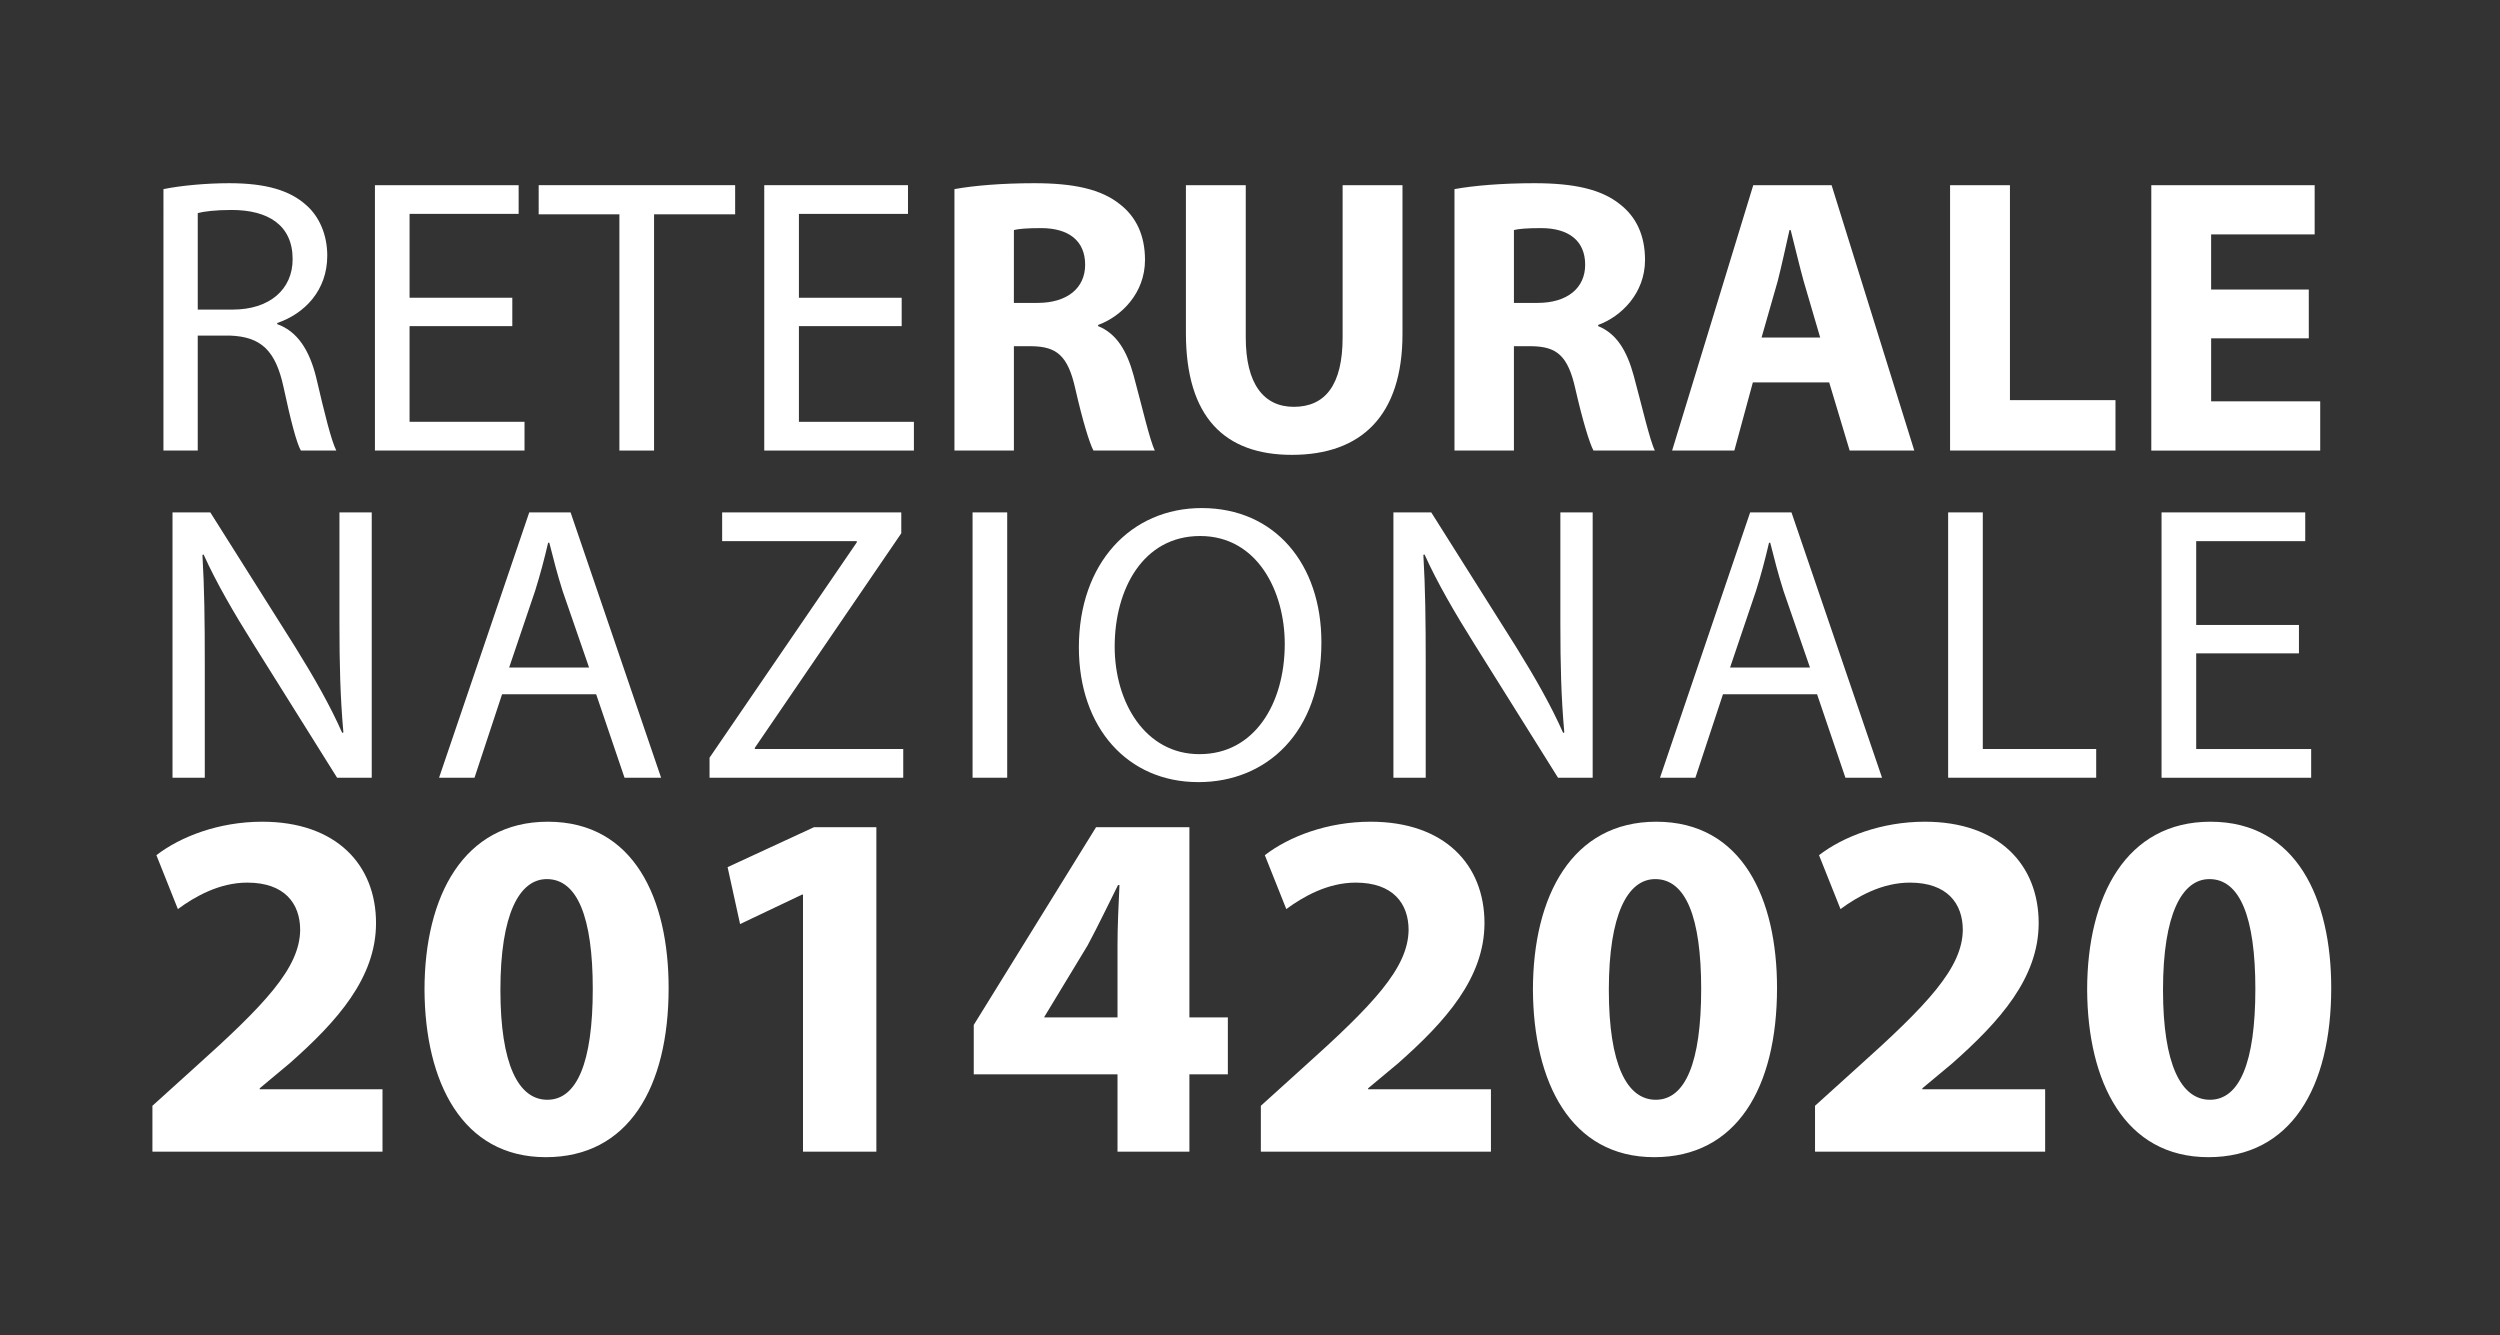 <?xml version="1.0" encoding="utf-8"?>
<!-- Generator: Adobe Illustrator 15.1.0, SVG Export Plug-In  -->
<!DOCTYPE svg PUBLIC "-//W3C//DTD SVG 1.1//EN" "http://www.w3.org/Graphics/SVG/1.1/DTD/svg11.dtd">
<svg version="1.1"
	 xmlns="http://www.w3.org/2000/svg" xmlns:xlink="http://www.w3.org/1999/xlink" xmlns:a="http://ns.adobe.com/AdobeSVGViewerExtensions/3.0/"
	 x="0px" y="0px" width="191px" height="102px" viewBox="-11.645 -13.997 191 102" enable-background="new -11.645 -13.997 191 102"
	 xml:space="preserve">
<rect x="-11.645" y="-13.997" width="191" height="102" fill="#333333" stroke="none"/>
<defs>
</defs>
<path fill="#FFFFFF" d="M0.843,0.452C2.167,0.182,4.095,0,5.868,0c2.796,0,4.633,0.541,5.896,1.686
	c0.989,0.871,1.594,2.254,1.594,3.85c0,2.647-1.714,4.421-3.821,5.145v0.089c1.536,0.541,2.465,1.986,2.979,4.092
	c0.66,2.826,1.143,4.78,1.532,5.564h-2.706c-0.329-0.57-0.782-2.316-1.324-4.844c-0.604-2.798-1.713-3.851-4.09-3.94H3.462v8.784
	h-2.62L0.843,0.452L0.843,0.452z M3.463,9.655h2.676c2.799,0,4.573-1.532,4.573-3.851c0-2.618-1.896-3.76-4.664-3.76
	c-1.263,0-2.137,0.118-2.585,0.239V9.655z"/>
<path fill="#FFFFFF" d="M27.494,10.919h-7.849v7.311h8.783v2.195H17V0.15h10.979v2.194h-8.333v6.408h7.849V10.919z"/>
<path fill="#FFFFFF" d="M35.676,2.377H29.51V0.15h15.01v2.227h-6.195v18.048h-2.648V2.377z"/>
<path fill="#FFFFFF" d="M57.243,10.919h-7.851v7.311h8.785v2.195H46.744V0.15h10.981v2.194h-8.333v6.408h7.851V10.919z"/>
<path fill="#FFFFFF" d="M61.274,0.452C62.746,0.182,64.915,0,67.38,0c3.005,0,5.113,0.452,6.558,1.625
	c1.231,0.963,1.895,2.375,1.895,4.24c0,2.555-1.835,4.332-3.581,4.963v0.091c1.417,0.572,2.197,1.896,2.709,3.759
	c0.631,2.315,1.233,4.963,1.625,5.747h-4.692c-0.302-0.57-0.814-2.227-1.385-4.722c-0.57-2.558-1.443-3.221-3.338-3.25h-1.354v7.973
	h-4.542V0.452z M65.815,9.145h1.806c2.286,0,3.639-1.143,3.639-2.917c0-1.836-1.264-2.798-3.367-2.798
	c-1.112,0-1.745,0.061-2.076,0.149L65.815,9.145L65.815,9.145z"/>
<path fill="#FFFFFF" d="M83.531,0.15v11.641c0,3.521,1.355,5.294,3.671,5.294c2.405,0,3.729-1.685,3.729-5.294V0.15h4.574v11.372
	c0,6.256-3.159,9.232-8.453,9.232c-5.112,0-8.093-2.856-8.093-9.294V0.15H83.531z"/>
<path fill="#FFFFFF" d="M99.477,0.452C100.949,0.182,103.114,0,105.582,0c3.006,0,5.113,0.452,6.559,1.625
	c1.231,0.963,1.894,2.375,1.894,4.24c0,2.555-1.834,4.332-3.58,4.963v0.091c1.415,0.572,2.196,1.896,2.709,3.759
	c0.63,2.315,1.231,4.963,1.623,5.747h-4.691c-0.302-0.57-0.813-2.227-1.385-4.722c-0.57-2.558-1.444-3.221-3.338-3.25h-1.354v7.973
	h-4.541L99.477,0.452L99.477,0.452z M104.018,9.145h1.803c2.288,0,3.641-1.143,3.641-2.917c0-1.836-1.264-2.798-3.37-2.798
	c-1.111,0-1.743,0.061-2.073,0.149V9.145z"/>
<path fill="#FFFFFF" d="M122.273,15.22l-1.413,5.205h-4.755l6.199-20.274h5.985l6.317,20.274h-4.937l-1.563-5.205H122.273z
	 M127.417,11.791l-1.261-4.301c-0.333-1.203-0.692-2.738-0.994-3.911h-0.09c-0.272,1.204-0.602,2.738-0.903,3.911l-1.231,4.301
	H127.417z"/>
<path fill="#FFFFFF" d="M137.342,0.15h4.573v16.424h8.063v3.851h-12.637V0.15z"/>
<path fill="#FFFFFF" d="M164.747,11.854h-7.461v4.811h8.333v3.762h-12.905V0.15h12.481v3.761h-7.91v4.212h7.461L164.747,11.854
	L164.747,11.854z"/>
<path fill="#FFFFFF" d="M1.535,45.422V25.15h2.888l6.469,10.257c1.474,2.375,2.676,4.484,3.608,6.588l0.09-0.033
	c-0.239-2.704-0.301-5.17-0.301-8.3V25.15h2.467v20.271h-2.647L7.67,35.135c-1.414-2.256-2.766-4.569-3.76-6.767l-0.089,0.03
	c0.149,2.557,0.18,4.992,0.18,8.361v8.662H1.535z"/>
<path fill="#FFFFFF" d="M26.713,39.046l-2.106,6.376h-2.708l6.89-20.271h3.159l6.916,20.271h-2.795l-2.166-6.376H26.713z
	 M33.36,37.002l-2.016-5.834c-0.423-1.325-0.723-2.527-1.022-3.702h-0.09c-0.271,1.174-0.604,2.438-0.992,3.672l-1.986,5.864H33.36z
	"/>
<path fill="#FFFFFF" d="M42.564,43.89l11.25-16.452v-0.09H43.527V25.15h13.686v1.595L46.024,43.137v0.092h11.339v2.194H42.564V43.89
	z"/>
<path fill="#FFFFFF" d="M65.305,25.15v20.271h-2.646V25.15H65.305z"/>
<path fill="#FFFFFF" d="M79.894,45.756c-5.385,0-9.113-4.152-9.113-10.291c0-6.435,3.969-10.646,9.385-10.646
	c5.563,0,9.144,4.244,9.144,10.258c0,6.947-4.24,10.68-9.386,10.68H79.894z M80.014,43.619c4.149,0,6.496-3.821,6.496-8.422
	c0-4.03-2.104-8.243-6.466-8.243s-6.528,4.063-6.528,8.454c0,4.271,2.346,8.212,6.469,8.212L80.014,43.619L80.014,43.619z"/>
<path fill="#FFFFFF" d="M94.812,45.422V25.15h2.89l6.468,10.257c1.473,2.375,2.676,4.484,3.609,6.588l0.089-0.033
	c-0.242-2.704-0.301-5.17-0.301-8.3V25.15h2.468v20.271h-2.647l-6.437-10.287c-1.414-2.256-2.768-4.569-3.761-6.767l-0.09,0.03
	c0.15,2.557,0.18,4.992,0.18,8.361v8.662H94.812z"/>
<path fill="#FFFFFF" d="M119.989,39.046l-2.106,6.376h-2.704l6.887-20.271h3.158l6.919,20.271h-2.798l-2.165-6.376H119.989z
	 M126.637,37.002l-2.016-5.834c-0.422-1.325-0.724-2.527-1.021-3.702h-0.092c-0.271,1.174-0.601,2.438-0.992,3.672l-1.984,5.864
	H126.637z"/>
<path fill="#FFFFFF" d="M137.194,25.15h2.646v18.077h8.664v2.194h-11.311V25.15z"/>
<path fill="#FFFFFF" d="M163.994,35.92h-7.85v7.309h8.784v2.194h-11.431V25.15h10.978v2.197h-8.331v6.403h7.85V35.92z"/>
<path fill="#FFFFFF" d="M0,73.99v-3.506l3.165-2.861c5.454-4.884,8.085-7.665,8.123-10.565c0-2.021-1.182-3.623-4.042-3.623
	c-2.136,0-4.004,1.068-5.301,2.021l-1.641-4.117c1.83-1.413,4.766-2.557,8.085-2.557c5.645,0,8.695,3.28,8.695,7.743
	c0,4.194-2.976,7.515-6.599,10.715l-2.288,1.908v0.077h9.382v4.767H0V73.99z"/>
<path fill="#FFFFFF" d="M39.438,61.481c0,7.63-3.09,12.93-9.383,12.93c-6.406,0-9.229-5.759-9.268-12.777
	c0-7.206,3.015-12.852,9.42-12.852C36.809,48.781,39.438,54.694,39.438,61.481z M26.586,61.633c0,5.685,1.372,8.392,3.585,8.392
	c2.25,0,3.471-2.821,3.471-8.465c0-5.493-1.183-8.394-3.509-8.394C28.035,53.167,26.586,55.837,26.586,61.633z"/>
<path fill="#FFFFFF" d="M49.702,54.352h-0.076l-4.729,2.249l-0.954-4.349l6.598-3.05h4.768V73.99h-5.605V54.352z"/>
<path fill="#FFFFFF" d="M73.733,73.99v-5.91H62.75v-3.773l9.343-15.104h7.132v14.53h2.938v4.348h-2.938v5.91H73.733z M73.733,63.732
	v-5.493c0-1.486,0.075-3.012,0.15-4.615h-0.113c-0.801,1.604-1.488,3.052-2.326,4.615l-3.281,5.417l-0.038,0.076H73.733z"/>
<path fill="#FFFFFF" d="M84.684,73.99v-3.506l3.165-2.861c5.454-4.884,8.083-7.665,8.123-10.565c0-2.021-1.184-3.623-4.042-3.623
	c-2.137,0-4.006,1.068-5.301,2.021l-1.641-4.117c1.83-1.413,4.766-2.557,8.084-2.557c5.645,0,8.697,3.28,8.697,7.743
	c0,4.194-2.977,7.515-6.6,10.715l-2.289,1.908v0.077h9.383v4.767h-17.58V73.99z"/>
<path fill="#FFFFFF" d="M124.12,61.481c0,7.63-3.089,12.93-9.382,12.93c-6.407,0-9.229-5.759-9.267-12.777
	c0-7.206,3.014-12.852,9.418-12.852C121.49,48.781,124.12,54.694,124.12,61.481z M111.27,61.633c0,5.685,1.373,8.392,3.584,8.392
	c2.25,0,3.471-2.821,3.471-8.465c0-5.493-1.182-8.394-3.509-8.394C112.716,53.167,111.27,55.837,111.27,61.633z"/>
<path fill="#FFFFFF" d="M127.023,73.99v-3.506l3.166-2.861c5.453-4.884,8.084-7.665,8.124-10.565c0-2.021-1.184-3.623-4.043-3.623
	c-2.138,0-4.004,1.068-5.301,2.021l-1.641-4.117c1.831-1.413,4.768-2.557,8.084-2.557c5.646,0,8.697,3.28,8.697,7.743
	c0,4.194-2.978,7.515-6.598,10.715l-2.289,1.908v0.077h9.382v4.767h-17.582V73.99z"/>
<path fill="#FFFFFF" d="M166.461,61.481c0,7.63-3.09,12.93-9.382,12.93c-6.407,0-9.229-5.759-9.266-12.777
	c0-7.206,3.013-12.852,9.419-12.852C163.83,48.781,166.461,54.694,166.461,61.481z M153.609,61.633c0,5.685,1.373,8.392,3.585,8.392
	c2.25,0,3.47-2.821,3.47-8.465c0-5.493-1.183-8.394-3.508-8.394C155.06,53.167,153.609,55.837,153.609,61.633z"/>
</svg>
